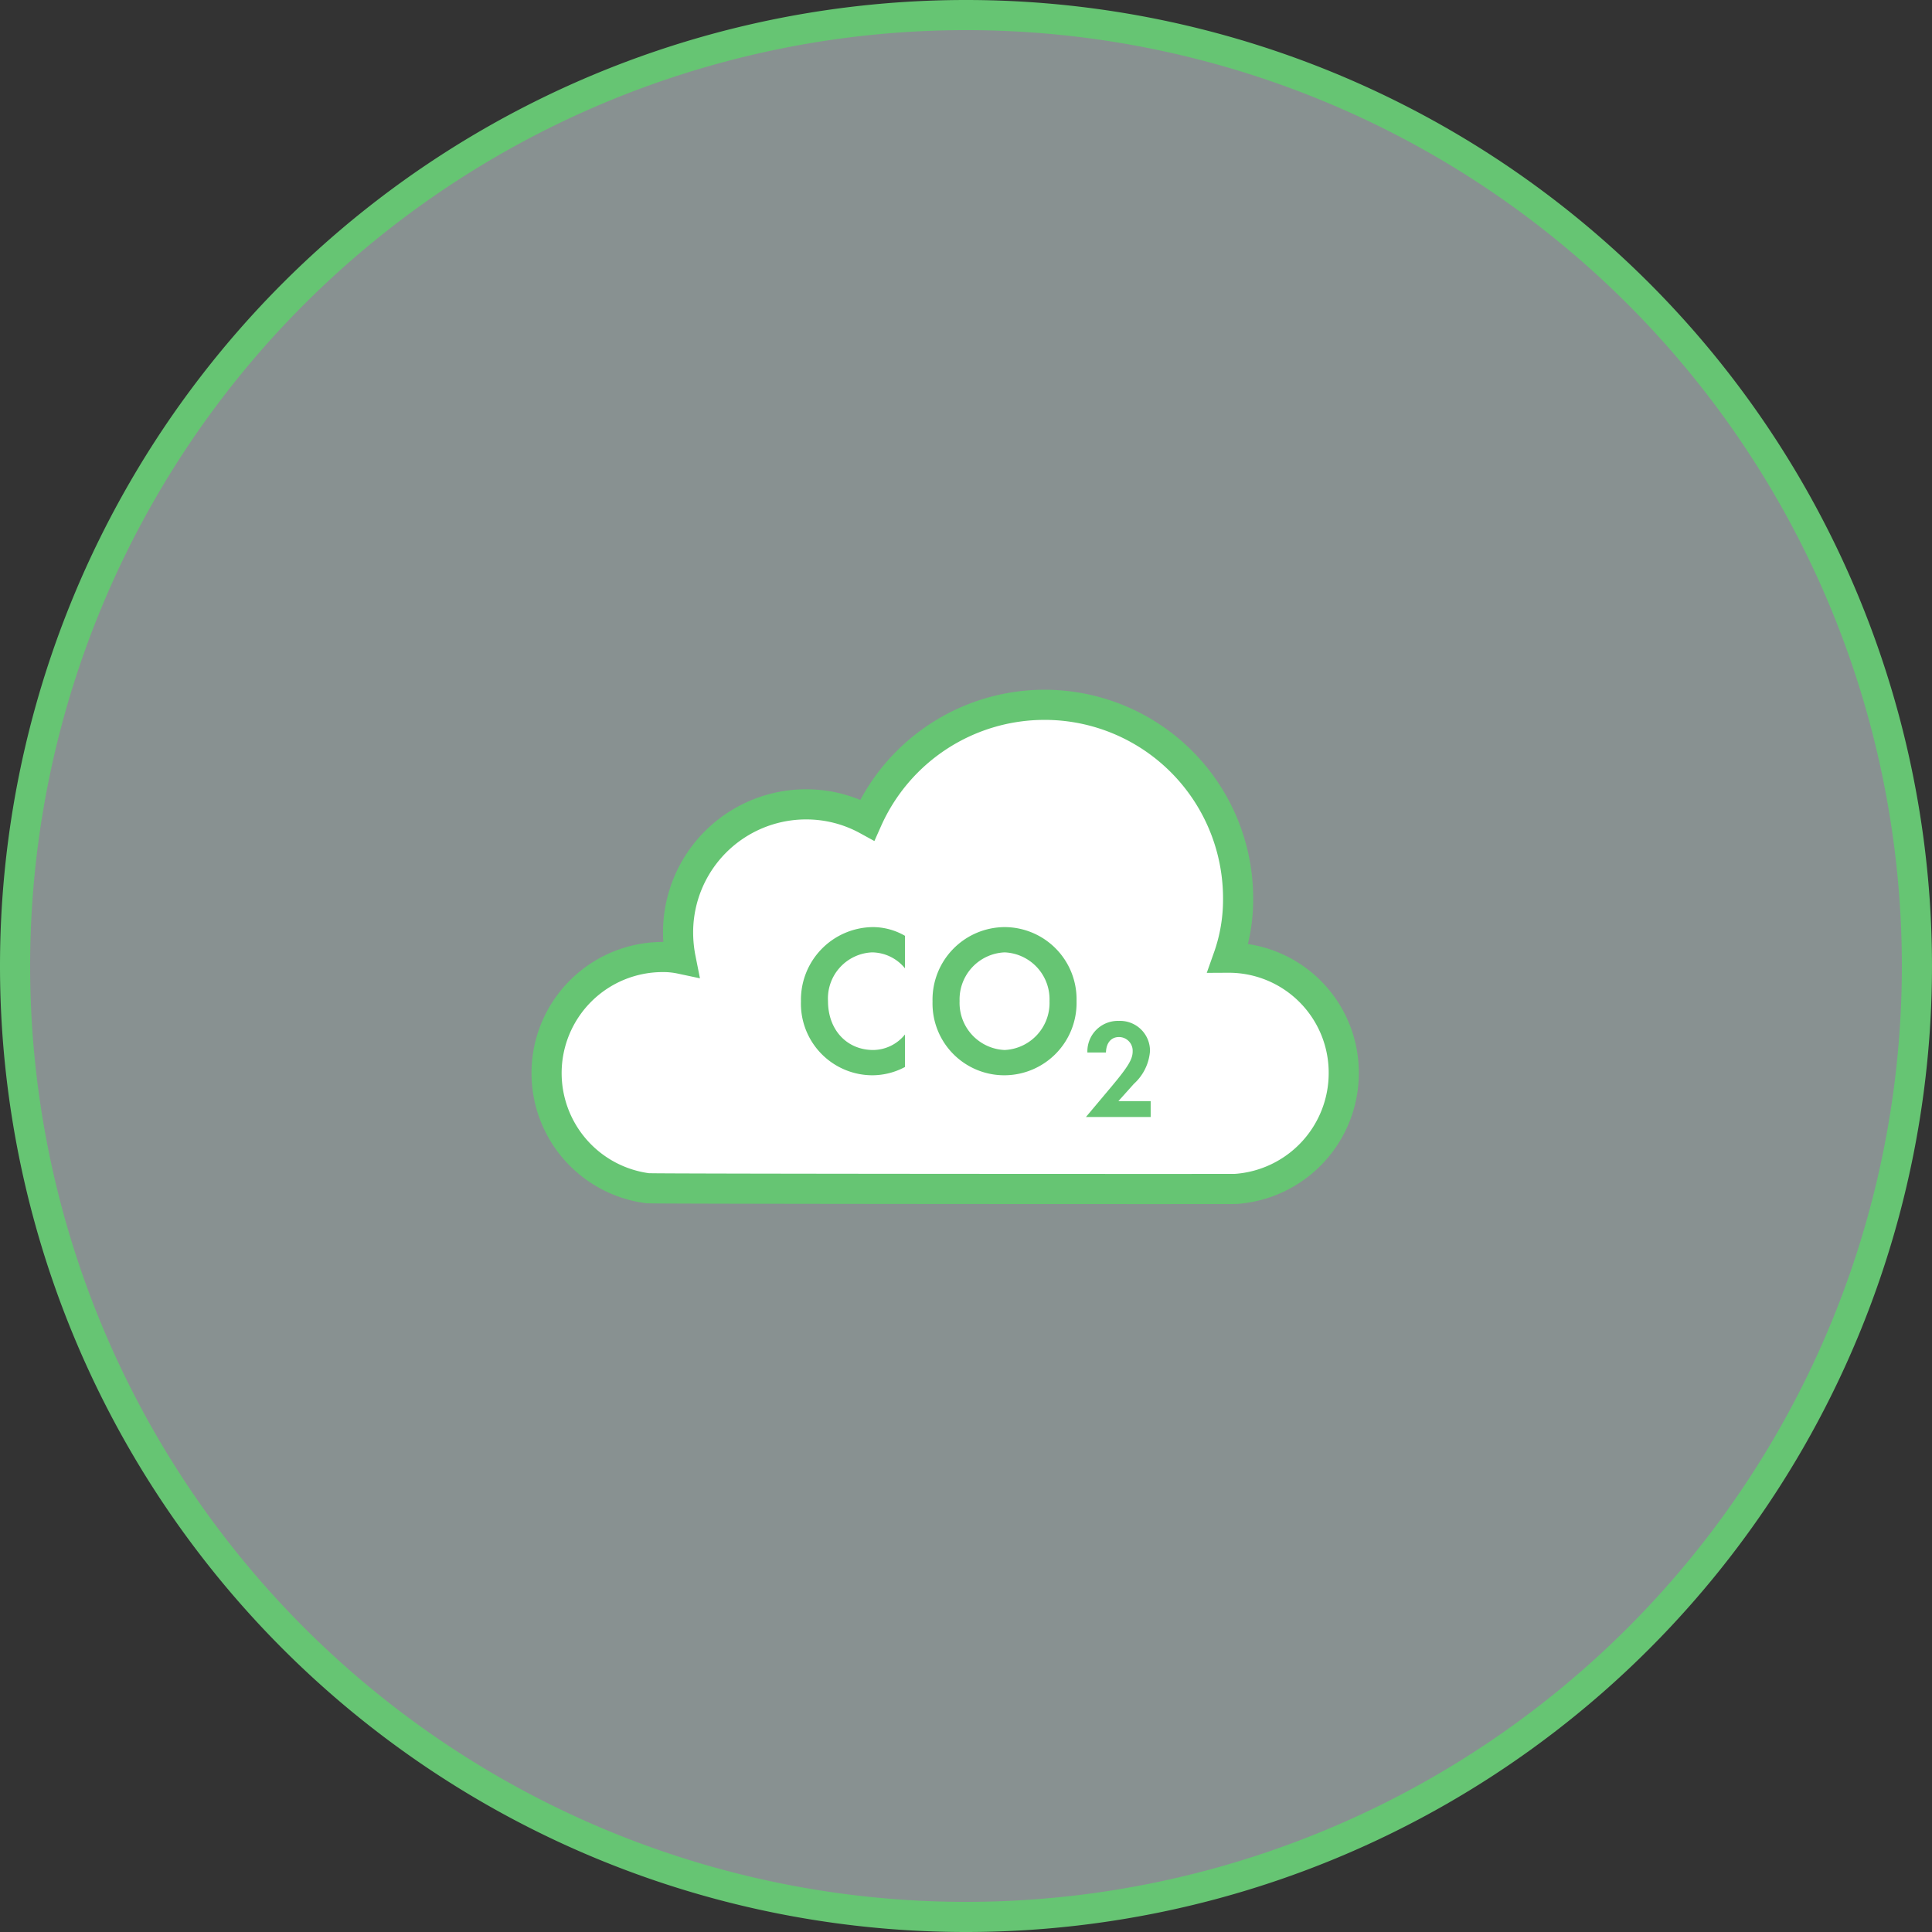 <?xml version="1.0" encoding="UTF-8"?>
<svg xmlns="http://www.w3.org/2000/svg" xmlns:xlink="http://www.w3.org/1999/xlink" width="192.339" height="192.339" viewBox="0 0 192.339 192.339">
  <rect x="0" y="0" width="192.339" height="192.339" fill="#333333" stroke="none"/>
  <defs>
    <clipPath id="clip-path">
      <path id="Pfad_778" data-name="Pfad 778" d="M0,0H192.339V-192.339H0Z" fill="none"></path>
    </clipPath>
    <clipPath id="clip-path-2">
      <rect id="Rechteck_419" data-name="Rechteck 419" width="210.339" height="200.339" transform="translate(-9 -199.339)" fill="none"></rect>
    </clipPath>
  </defs>
  <g id="Gruppe_517" data-name="Gruppe 517" transform="translate(0 192.339)">
    <g id="Gruppe_516" data-name="Gruppe 516" clip-path="url(#clip-path)">
      <g id="Gruppe_509" data-name="Gruppe 509" opacity="0.5">
        <g id="Gruppe_508" data-name="Gruppe 508">
          <g id="Gruppe_507" data-name="Gruppe 507" clip-path="url(#clip-path-2)">
            <g id="Gruppe_506" data-name="Gruppe 506" transform="translate(96.169 -1.5)">
              <path id="Pfad_771" data-name="Pfad 771" d="M0,0A94.669,94.669,0,0,0,94.669-94.669,94.67,94.67,0,0,0,0-189.339a94.67,94.67,0,0,0-94.669,94.67A94.669,94.669,0,0,0,0,0" fill="#ddefef"></path>
            </g>
          </g>
        </g>
      </g>
      <g id="Gruppe_510" data-name="Gruppe 510" transform="translate(96.169 -1.5)">
        <path id="Pfad_772" data-name="Pfad 772" d="M0,0A94.669,94.669,0,0,0,94.669-94.669,94.67,94.67,0,0,0,0-189.339a94.67,94.67,0,0,0-94.669,94.67A94.669,94.669,0,0,0,0,0Z" fill="none" stroke="#66c573" stroke-width="3"></path>
      </g>
      <g id="Gruppe_511" data-name="Gruppe 511" transform="translate(123.034 -73.977)">
        <path id="Pfad_773" data-name="Pfad 773" d="M0,0A11.56,11.56,0,0,0,10.743-11.529,11.45,11.45,0,0,0-.768-23.021a17.274,17.274,0,0,0,.993-5.908,19.268,19.268,0,0,0-19.27-19.266A19.326,19.326,0,0,0-36.692-36.731a12.632,12.632,0,0,0-6.092-1.554A12.743,12.743,0,0,0-55.528-25.543a13.537,13.537,0,0,0,.261,2.635,8.184,8.184,0,0,0-1.793-.179A11.559,11.559,0,0,0-68.62-11.529,11.561,11.561,0,0,0-58.567-.069C-58.074,0-.27.019,0,0" fill="#fff"></path>
      </g>
      <g id="Gruppe_512" data-name="Gruppe 512" transform="translate(123.034 -73.977)">
        <path id="Pfad_774" data-name="Pfad 774" d="M0,0A11.56,11.56,0,0,0,10.743-11.529,11.45,11.45,0,0,0-.768-23.021a17.274,17.274,0,0,0,.993-5.908,19.268,19.268,0,0,0-19.27-19.266A19.326,19.326,0,0,0-36.692-36.731a12.632,12.632,0,0,0-6.092-1.554A12.743,12.743,0,0,0-55.528-25.543a13.537,13.537,0,0,0,.261,2.635,8.184,8.184,0,0,0-1.793-.179A11.559,11.559,0,0,0-68.62-11.529,11.561,11.561,0,0,0-58.567-.069C-58.074,0-.27.019,0,0Z" fill="none" stroke="#66c573" stroke-width="3"></path>
      </g>
      <g id="Gruppe_513" data-name="Gruppe 513" transform="translate(90.093 -99.175)">
        <path id="Pfad_775" data-name="Pfad 775" d="M0,0A6.408,6.408,0,0,0-3.218-.867a7.234,7.234,0,0,0-7.136,7.386,7.127,7.127,0,0,0,7.076,7.365A6.9,6.9,0,0,0,0,13.06V9.822a4.1,4.1,0,0,1-3.157,1.546c-2.635,0-4.505-2.011-4.505-4.87A4.594,4.594,0,0,1-3.278,1.649,4.279,4.279,0,0,1,0,3.237Z" fill="#66c573"></path>
      </g>
      <g id="Gruppe_514" data-name="Gruppe 514" transform="translate(107.175 -92.677)">
        <path id="Pfad_776" data-name="Pfad 776" d="M0,0A7.181,7.181,0,0,0-7.158-7.365,7.221,7.221,0,0,0-14.336.042,7.142,7.142,0,0,0-7.158,7.386,7.2,7.2,0,0,0,0,0M-2.692,0A4.69,4.69,0,0,1-7.158,4.87,4.692,4.692,0,0,1-11.643,0,4.686,4.686,0,0,1-7.158-4.849,4.671,4.671,0,0,1-2.692,0" fill="#66c573"></path>
      </g>
      <g id="Gruppe_515" data-name="Gruppe 515" transform="translate(111.339 -82.715)">
        <path id="Pfad_777" data-name="Pfad 777" d="M0,0,1.542-1.721A4.9,4.9,0,0,0,3.149-4.983a2.979,2.979,0,0,0-3.1-3.006A3.035,3.035,0,0,0-3.084-4.843h1.848c.026-.965.518-1.539,1.3-1.539A1.365,1.365,0,0,1,1.422-4.955c0,.77-.438,1.5-2.033,3.415L-3.23,1.579H3.215V0Z" fill="#66c573"></path>
      </g>
    </g>
  </g>
</svg>
